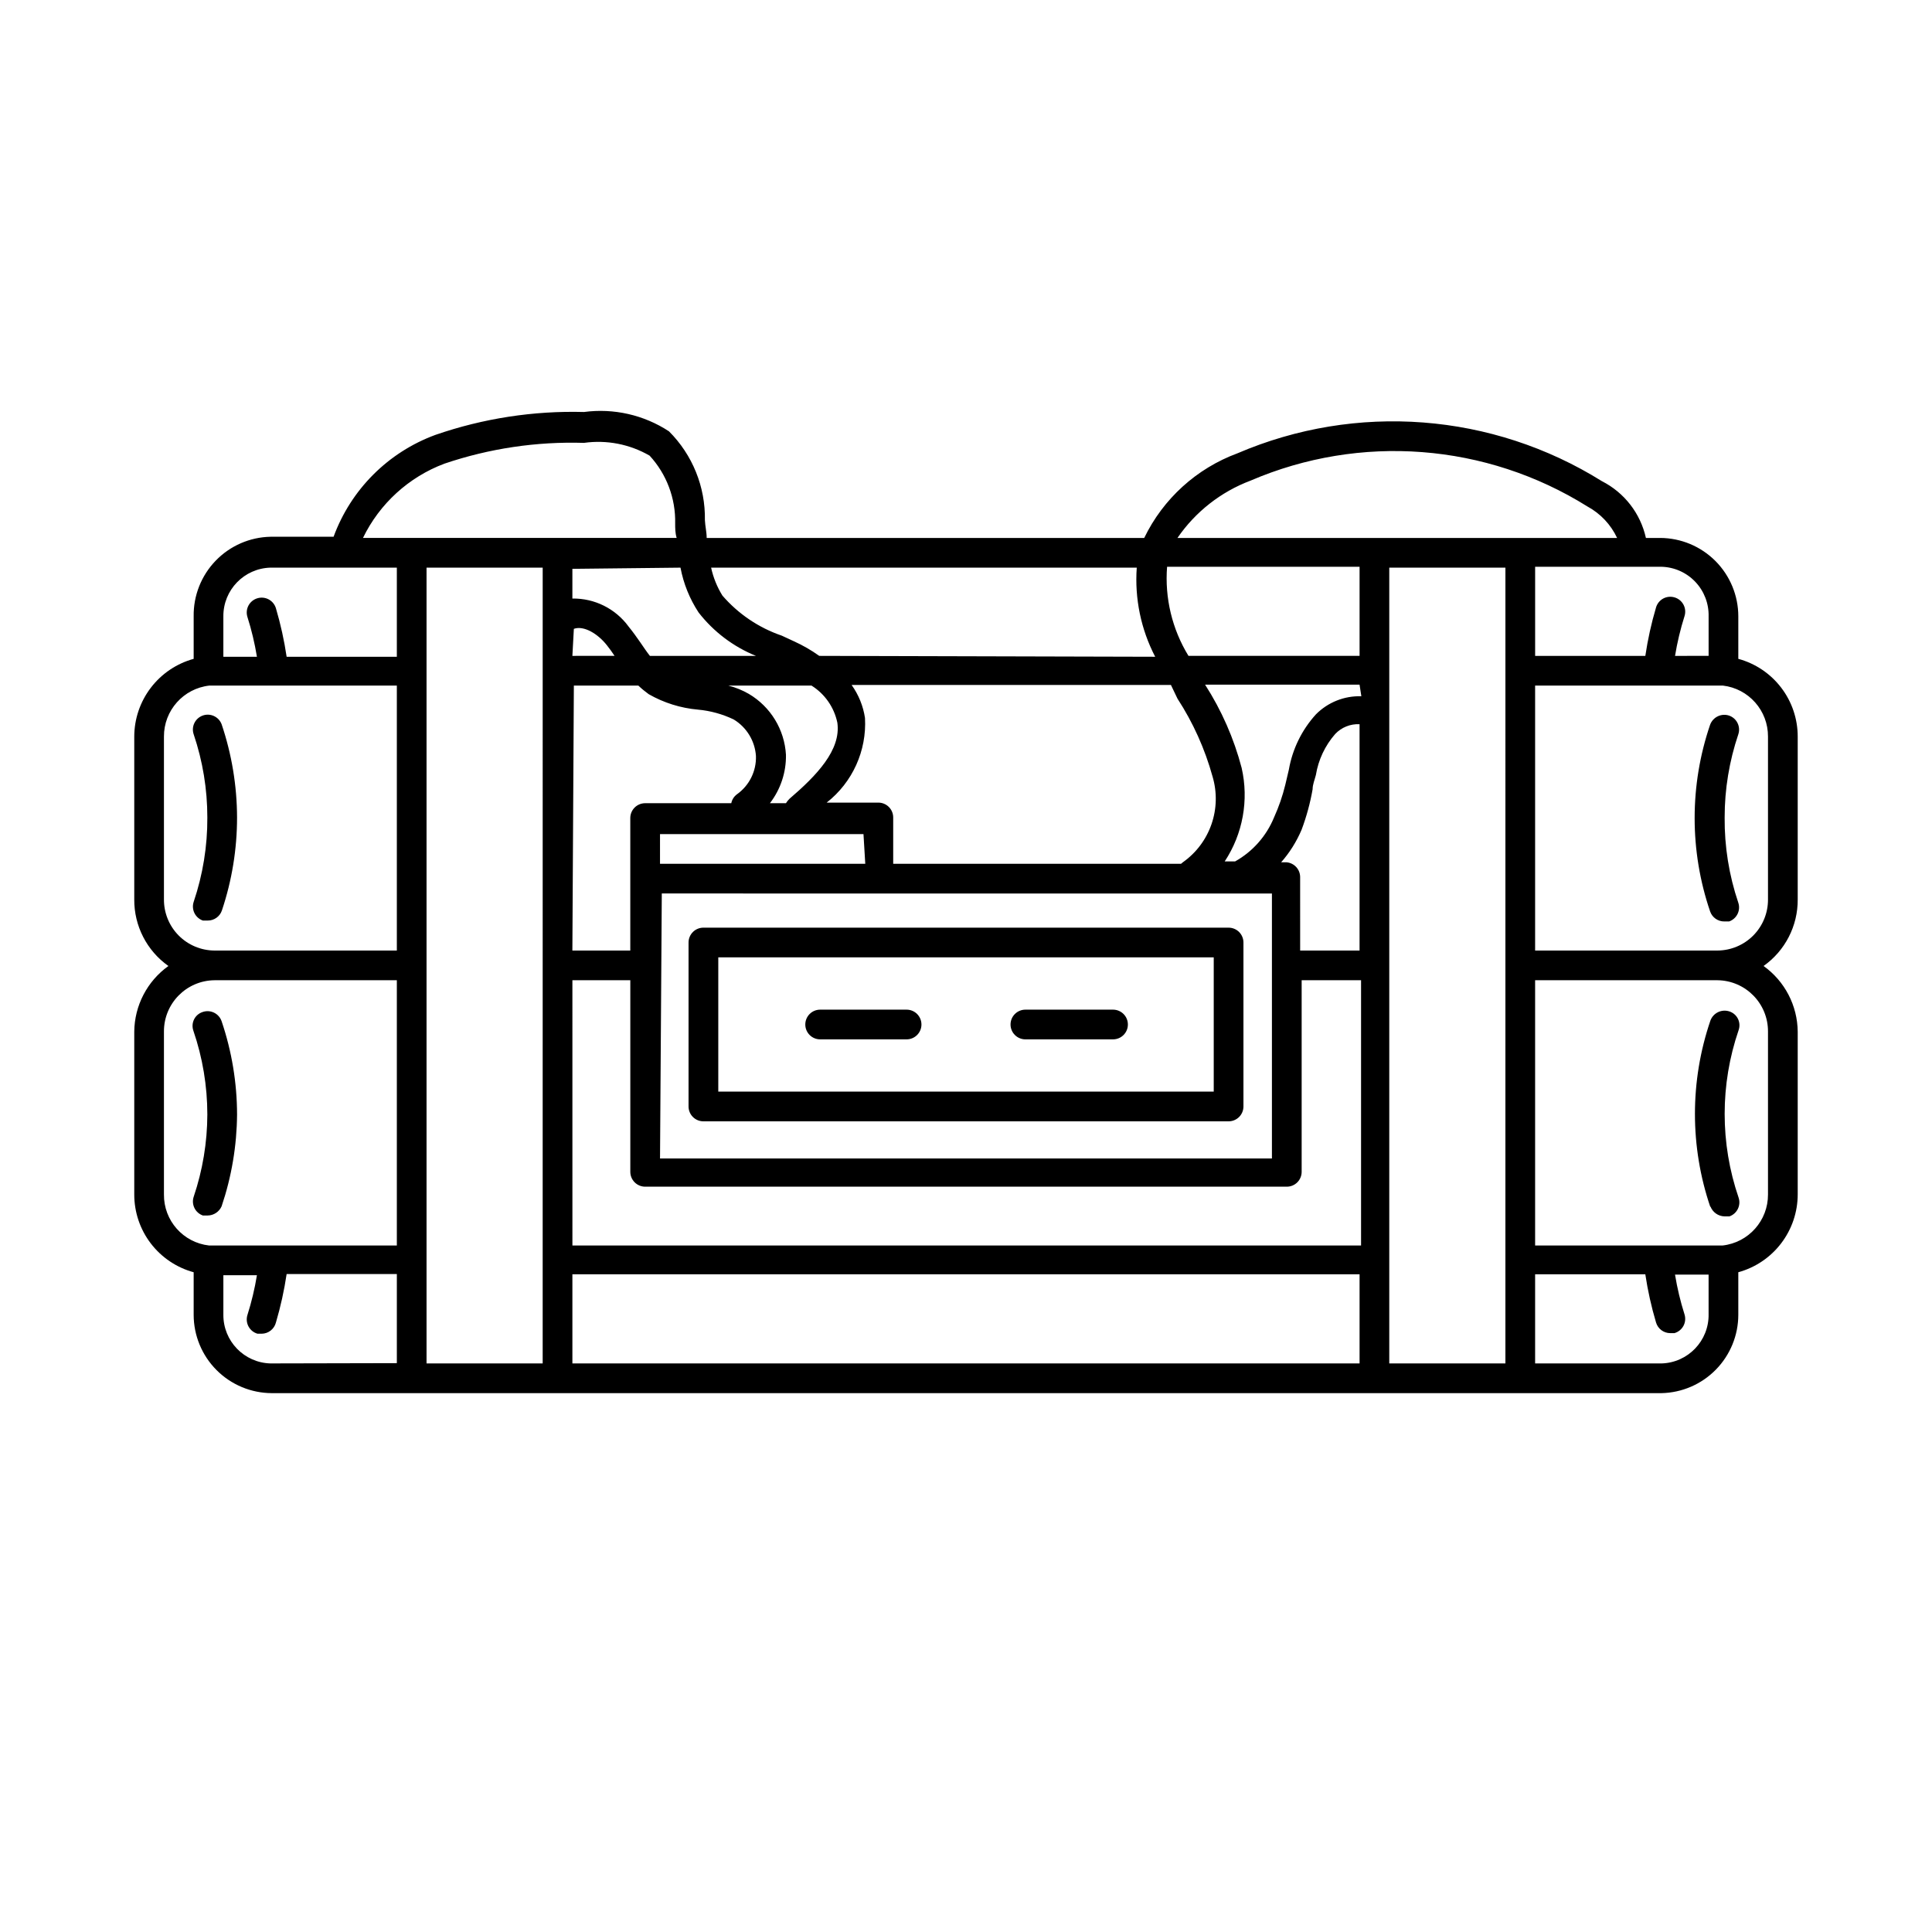 <?xml version="1.0" encoding="UTF-8"?>
<!-- Uploaded to: ICON Repo, www.iconrepo.com, Generator: ICON Repo Mixer Tools -->
<svg fill="#000000" width="800px" height="800px" version="1.1" viewBox="144 144 512 512" xmlns="http://www.w3.org/2000/svg">
 <g>
  <path d="m604.67 318.6v-11.258c0-5.496-2.18-10.77-6.059-14.668-3.883-3.894-9.148-6.094-14.645-6.113h-3.781c-1.441-6.5-5.715-12.016-11.648-15.035-29.043-18.137-65.125-20.898-96.59-7.398-10.832 4-19.691 12.039-24.719 22.434h-115.95c0-1.574-0.395-3.07-0.473-4.723 0.156-8.816-3.285-17.312-9.527-23.539-6.648-4.348-14.637-6.164-22.512-5.117-13.379-0.363-26.715 1.691-39.363 6.062-12.527 4.598-22.402 14.473-27 27h-16.688c-5.5 0.105-10.73 2.383-14.555 6.34-3.82 3.953-5.918 9.262-5.836 14.758v11.258c-4.519 1.242-8.508 3.93-11.352 7.656-2.844 3.727-4.387 8.281-4.391 12.969v43.141-0.004c-0.047 7.008 3.332 13.594 9.051 17.637-5.621 4.019-8.984 10.484-9.051 17.395v43.141c-0.008 4.691 1.531 9.254 4.375 12.98 2.848 3.727 6.844 6.414 11.367 7.644v11.258c0 5.496 2.18 10.77 6.062 14.664 3.879 3.898 9.145 6.094 14.645 6.117h368.25c5.445-0.105 10.629-2.34 14.441-6.227 3.812-3.887 5.949-9.113 5.949-14.555v-11.258c4.519-1.242 8.508-3.93 11.352-7.656 2.844-3.727 4.387-8.281 4.391-12.969v-43.141c-0.066-6.91-3.43-13.375-9.051-17.395 5.719-4.043 9.102-10.629 9.051-17.637v-43.137c0.008-4.691-1.527-9.254-4.375-12.98-2.848-3.731-6.84-6.414-11.367-7.644zm-7.871-11.258v10.469l-8.898 0.004c0.586-3.574 1.426-7.102 2.519-10.551 0.316-1.012 0.211-2.109-0.293-3.043s-1.363-1.625-2.383-1.914c-1.004-0.293-2.078-0.176-2.996 0.324-0.914 0.504-1.594 1.348-1.883 2.352-1.246 4.203-2.191 8.492-2.836 12.832h-29.203v-23.617h33.457-0.004c3.406 0.082 6.637 1.512 8.984 3.981 2.348 2.465 3.617 5.762 3.535 9.164zm-121.39-35.973c29.078-12.492 62.434-9.934 89.266 6.848 3.449 1.867 6.211 4.793 7.875 8.344h-116.51c4.75-6.926 11.512-12.227 19.367-15.191zm-151.07 23.062c0.797 4.242 2.43 8.281 4.801 11.887 3.965 5.102 9.207 9.066 15.195 11.496h-28.105c-0.867-1.102-1.652-2.281-2.519-3.543-0.867-1.258-2.047-2.914-3.148-4.25l0.004-0.004c-3.469-4.731-9.016-7.488-14.879-7.398v-7.871zm160.67 78.09h-1.496c2.262-2.574 4.098-5.5 5.434-8.656 1.297-3.473 2.273-7.055 2.91-10.707 0-1.258 0.551-2.519 0.867-3.777 0.656-4.031 2.43-7.793 5.117-10.863 1.672-1.766 4.027-2.715 6.457-2.598v59.984h-15.742l-0.004-19.523c-0.031-2-1.555-3.656-3.543-3.859zm-188.93-61.875c2.676-0.945 6.375 1.34 8.738 4.328 0.707 0.867 1.418 1.891 2.047 2.832l-11.176 0.008zm0 15.035h17.082l0.004 0.004c0.863 0.82 1.785 1.582 2.754 2.281 4.008 2.293 8.469 3.688 13.066 4.094 3.277 0.297 6.477 1.18 9.445 2.598 3.43 2.07 5.637 5.688 5.906 9.684 0.133 4.016-1.762 7.832-5.039 10.156-0.777 0.57-1.309 1.414-1.496 2.359h-22.828c-2.172 0-3.938 1.762-3.938 3.938v35.109h-15.348zm62.977 0v0.004c3.531 2.207 6.004 5.762 6.852 9.84 1.023 7.242-5.512 14.012-12.676 20.152-0.363 0.352-0.68 0.75-0.945 1.18h-4.25c2.828-3.672 4.328-8.195 4.25-12.832-0.383-6.684-4.074-12.734-9.84-16.137-1.699-0.98-3.527-1.723-5.43-2.203zm14.25 47.23-54.395 0.004v-7.871h53.922zm-53.922 7.871 161.69 0.004v70.219h-162.16zm185.39-52.27-0.004 0.004c-4.508-0.145-8.871 1.598-12.043 4.805-3.727 4.102-6.211 9.18-7.164 14.641l-0.945 4.016c-0.723 2.973-1.723 5.871-2.988 8.656-2.023 4.938-5.66 9.047-10.312 11.652h-2.758c4.82-7.305 6.441-16.266 4.488-24.797-2.051-7.809-5.32-15.246-9.684-22.043h40.934zm-48.73 0.633c4.137 6.359 7.269 13.316 9.289 20.625 1.234 4.141 1.141 8.562-0.273 12.645-1.41 4.082-4.07 7.617-7.598 10.105l-0.473 0.395h-76.281v-12.281c0-1.043-0.414-2.043-1.152-2.781-0.738-0.738-1.738-1.152-2.781-1.152h-13.699c6.852-5.367 10.645-13.746 10.156-22.438-0.473-3.148-1.688-6.144-3.543-8.738h84.625zm-94.938-11.332c-2.098-1.504-4.34-2.797-6.691-3.859l-3.227-1.496c-6.098-2.082-11.531-5.75-15.742-10.625-1.41-2.281-2.422-4.781-2.992-7.402h112.8c-0.582 8.172 1.105 16.348 4.883 23.617zm-65.414 85.961h15.348v50.773c0 1.043 0.418 2.047 1.156 2.785 0.738 0.738 1.738 1.152 2.781 1.152h170.04c1.043 0 2.047-0.414 2.785-1.152 0.738-0.738 1.152-1.742 1.152-2.785v-50.773h15.742v70.297h-209zm208.61-85.961h-45.344c-4.332-7.078-6.316-15.344-5.668-23.617h51.012zm-242.54-50.934c11.902-4.035 24.434-5.902 37-5.512 6.012-0.848 12.137 0.344 17.395 3.387 4.492 4.883 6.918 11.316 6.769 17.949 0 1.258 0 2.519 0.395 3.856h-83.129c4.402-9.082 12.125-16.129 21.57-19.68zm-46.051 27.551h33.457v23.617h-29.207c-0.645-4.34-1.59-8.625-2.832-12.832-0.293-1-0.973-1.848-1.887-2.348-0.914-0.504-1.992-0.621-2.996-0.328-1.02 0.293-1.879 0.98-2.383 1.914-0.504 0.934-0.609 2.031-0.293 3.047 1.094 3.449 1.934 6.973 2.519 10.547h-8.895v-10.707c-0.047-6.996 5.519-12.738 12.516-12.91zm-28.262 87.93v-43.137c-0.043-6.93 5.156-12.773 12.047-13.539h49.672v70.219h-48.336c-3.57-0.023-6.984-1.461-9.496-4-2.508-2.539-3.906-5.973-3.887-9.543zm0 78.168v-43.137c-0.043-7.445 5.938-13.531 13.383-13.617h48.336v70.297h-49.754c-6.875-0.77-12.047-6.621-11.965-13.539zm28.262 44.793v0.004c-6.996-0.172-12.562-5.918-12.516-12.91v-10.473h8.895c-0.586 3.574-1.426 7.098-2.519 10.551-0.316 1.012-0.211 2.109 0.293 3.043 0.504 0.934 1.363 1.625 2.383 1.914h1.102c1.797-0.02 3.348-1.25 3.781-2.992 1.242-4.203 2.188-8.492 2.832-12.828h29.207v23.617zm41.328 0v-210.89h30.781l-0.004 210.89zm38.652 0v-23.617h208.61v23.617zm216.48 0v-210.89h30.781l-0.004 210.89zm72.109 0-33.457 0.004v-23.617h29.207-0.004c0.648 4.312 1.594 8.57 2.836 12.75 0.488 1.68 2.027 2.836 3.777 2.836h1.102c1.02-0.293 1.879-0.98 2.383-1.914 0.504-0.934 0.609-2.031 0.293-3.047-1.094-3.449-1.934-6.977-2.519-10.547h8.898v10.469c0.129 7.059-5.461 12.895-12.52 13.07zm28.258-87.93v43.141c0.043 6.93-5.156 12.773-12.043 13.539h-49.672v-70.297h48.332c7.449 0.086 13.426 6.172 13.383 13.617zm0-35.031c0.02 3.57-1.379 7.004-3.887 9.543s-5.926 3.977-9.496 4h-48.332v-70.219h49.75c6.856 0.801 12.012 6.637 11.965 13.539z"/>
  <path d="m601.05 360.64c-0.004-7.492 1.223-14.938 3.621-22.039 0.68-2.043-0.41-4.254-2.441-4.961-2.062-0.684-4.297 0.398-5.039 2.441-5.457 16.027-5.457 33.41 0 49.438 0.547 1.617 2.074 2.695 3.781 2.676h1.258c2.031-0.707 3.121-2.918 2.441-4.961-2.461-7.273-3.684-14.91-3.621-22.594z"/>
  <path d="m197.69 333.64c-2 0.742-3.047 2.941-2.363 4.961 2.402 7.102 3.625 14.547 3.621 22.039 0.039 7.602-1.188 15.156-3.621 22.359-0.676 2.043 0.41 4.25 2.441 4.957h1.262c1.703 0.023 3.231-1.059 3.777-2.676 2.66-7.941 4.016-16.262 4.016-24.641-0.023-8.406-1.406-16.754-4.094-24.715-0.773-2.012-3.019-3.031-5.039-2.285z"/>
  <path d="m597.27 463.68c0.586 1.586 2.09 2.652 3.781 2.676h1.258c2.035-0.707 3.121-2.918 2.441-4.961-4.93-14.387-4.93-30.008 0-44.395 0.348-0.984 0.285-2.062-0.172-2.996-0.461-0.934-1.277-1.645-2.269-1.965-2.062-0.684-4.297 0.398-5.039 2.441-5.457 16.027-5.457 33.406 0 49.434z"/>
  <path d="m202.73 463.68c2.648-7.84 4.027-16.051 4.094-24.324-0.016-8.406-1.398-16.758-4.094-24.719-0.34-0.996-1.062-1.812-2.012-2.273-0.945-0.457-2.035-0.52-3.027-0.168-0.988 0.324-1.809 1.031-2.266 1.965-0.461 0.934-0.523 2.016-0.176 2.996 2.445 7.144 3.695 14.645 3.699 22.199-0.023 7.414-1.246 14.777-3.621 21.805-0.676 2.043 0.41 4.25 2.441 4.961h1.262c1.602-0.02 3.051-0.973 3.699-2.441z"/>
  <path d="m469.59 389.84h-139.18c-2.176 0-3.938 1.762-3.938 3.938v43.453c0 1.043 0.414 2.043 1.152 2.781s1.742 1.152 2.785 1.152h139.18c1.047 0 2.047-0.414 2.785-1.152 0.738-0.738 1.152-1.738 1.152-2.781v-43.453c0-1.047-0.414-2.047-1.152-2.785-0.738-0.738-1.738-1.152-2.785-1.152zm-3.938 43.453h-131.3v-35.582h131.3z"/>
  <path d="m361.35 419.44h22.906c2.176 0 3.938-1.762 3.938-3.934 0-2.176-1.762-3.938-3.938-3.938h-22.906c-2.176 0-3.938 1.762-3.938 3.938 0 2.172 1.762 3.934 3.938 3.934z"/>
  <path d="m415.74 419.44h23.223c2.176 0 3.938-1.762 3.938-3.934 0-2.176-1.762-3.938-3.938-3.938h-23.223c-2.172 0-3.938 1.762-3.938 3.938 0 2.172 1.766 3.934 3.938 3.934z"/>
 </g>
</svg>
